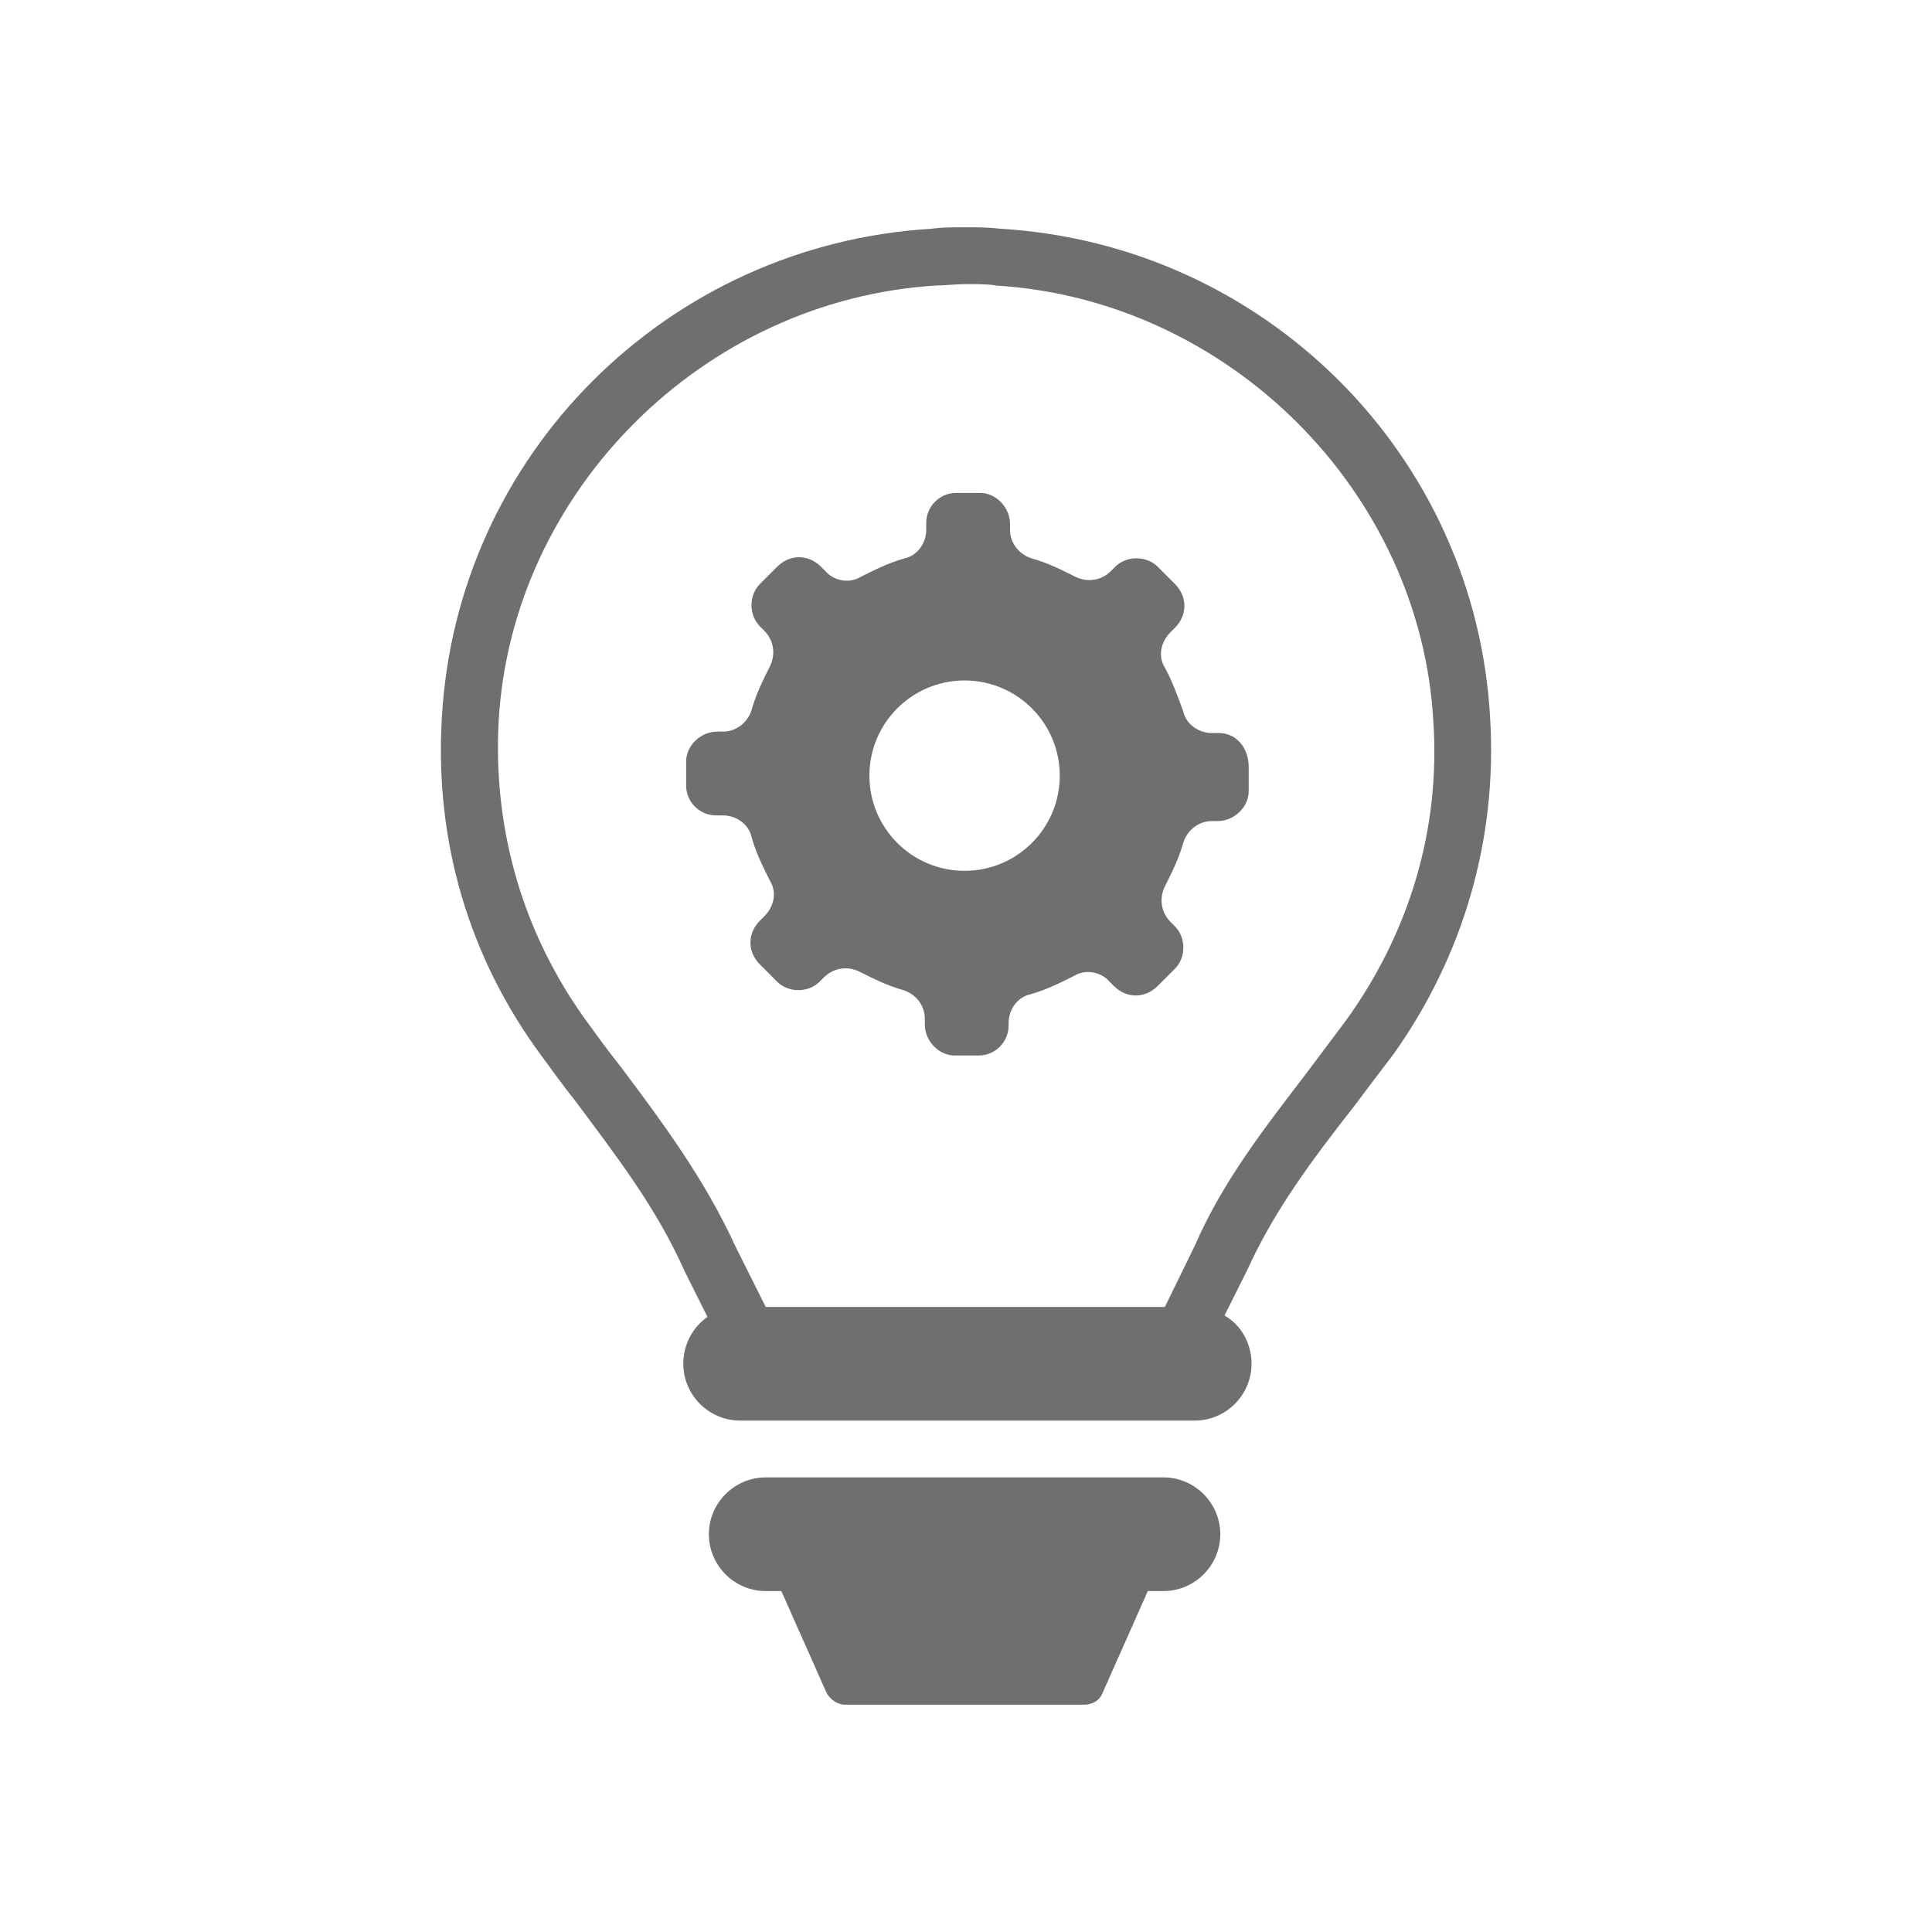 <?xml version="1.0" encoding="utf-8"?>
<!-- Generator: Adobe Illustrator 21.0.1, SVG Export Plug-In . SVG Version: 6.00 Build 0)  -->
<!DOCTYPE svg PUBLIC "-//W3C//DTD SVG 1.1//EN" "http://www.w3.org/Graphics/SVG/1.1/DTD/svg11.dtd">
<svg version="1.1" id="svg-icon" xmlns="http://www.w3.org/2000/svg" xmlns:xlink="http://www.w3.org/1999/xlink" x="0px" y="0px"
	 width="102" height="102" viewBox="0 0 136 136" style="enable-background:new 0 0 136 136;" xml:space="preserve">
<style type="text/css">
.icon-shape{fill:#6F6F6F;}
</style>
<g id="svg-icon">
	<path class="icon-shape" d="M85.8,51.6h-0.5c-0.9,0-1.8-0.6-2-1.5C82.9,49,82.5,47.9,82,47c-0.5-0.8-0.3-1.8,0.4-2.5l0.3-0.3
		c0.9-0.9,0.9-2.2,0-3.1l-1.2-1.2c-0.8-0.8-2.2-0.8-3,0l-0.3,0.3c-0.7,0.7-1.7,0.8-2.5,0.4c-1-0.5-2-1-3.1-1.3
		c-0.9-0.3-1.5-1.1-1.5-2v-0.4c0-1.2-1-2.2-2.1-2.2h-1.7c-1.2,0-2.1,1-2.1,2.1v0.5c0,0.9-0.6,1.8-1.5,2c-1.1,0.3-2.1,0.8-3.1,1.3
		c-0.8,0.5-1.9,0.3-2.5-0.4l-0.3-0.3c-0.9-0.9-2.2-0.9-3.1,0l-1.2,1.2c-0.8,0.8-0.8,2.2,0,3l0.3,0.3c0.7,0.7,0.8,1.7,0.4,2.5
		c-0.5,1-1,2-1.3,3.1c-0.3,0.9-1.1,1.5-2,1.5h-0.4c-1.2,0-2.2,1-2.2,2.1v1.7c0,1.2,1,2.1,2.1,2.1h0.5c0.9,0,1.8,0.6,2,1.5
		c0.3,1.1,0.8,2.1,1.3,3.1c0.5,0.8,0.3,1.8-0.4,2.5l-0.3,0.3c-0.9,0.9-0.9,2.2,0,3.1l1.2,1.2c0.8,0.8,2.2,0.8,3,0l0.3-0.3
		c0.7-0.7,1.7-0.8,2.5-0.4c1,0.5,2,1,3.1,1.3c0.9,0.3,1.5,1.1,1.5,2v0.4c0,1.2,1,2.2,2.1,2.2h1.7c1.2,0,2.1-1,2.1-2.1V72
		c0-0.9,0.6-1.8,1.5-2c1.1-0.3,2.1-0.8,3.1-1.3c0.8-0.5,1.9-0.3,2.5,0.4l0.3,0.3c0.9,0.9,2.2,0.9,3.1,0l1.2-1.2c0.8-0.8,0.8-2.2,0-3
		l-0.3-0.3c-0.7-0.7-0.8-1.7-0.4-2.5c0.5-1,1-2,1.3-3.1c0.3-0.9,1.1-1.5,2-1.5h0.4c1.2,0,2.2-1,2.2-2.1V54
		C87.9,52.6,87,51.6,85.8,51.6z M67.9,61.3c-3.7,0-6.7-3-6.7-6.7c0-3.7,3-6.7,6.7-6.7c3.7,0,6.7,3,6.7,6.7
		C74.6,58.3,71.6,61.3,67.9,61.3z"/>
	<path class="icon-shape" d="M81.9,104h-28c-2.2,0-4,1.8-4,4s1.8,4,4,4H55l3.2,7.2c0.3,0.5,0.8,0.8,1.3,0.8h16.8c0.6,0,1.1-0.3,1.3-0.8
		l3.2-7.2h1.1c2.2,0,4-1.8,4-4S84.1,104,81.9,104z"/>
	<path class="icon-shape" d="M104.9,50.6C103.9,32,89,17.2,70.4,16.1C69.6,16,68.9,16,68,16c-0.1,0-0.1,0-0.2,0c-0.8,0-1.5,0-2.2,0.1
		C47,17.2,32.1,32,31.1,50.6c-0.5,8.6,1.9,16.8,7,23.7c0.8,1.1,1.6,2.2,2.4,3.2c2.9,3.9,5.7,7.5,7.7,12l1.6,3.2
		c-1,0.7-1.7,1.9-1.7,3.3c0,2.2,1.8,4,4,4h32c2.2,0,4-1.8,4-4c0-1.4-0.7-2.7-1.9-3.4l1.6-3.2c1.9-4.2,4.6-7.8,7.5-11.5
		c0.9-1.2,1.8-2.4,2.8-3.7C103,67.3,105.4,59.1,104.9,50.6z M94.7,71.9c-0.9,1.2-1.8,2.4-2.7,3.6c-2.9,3.8-5.9,7.6-7.9,12.2L82,92
		H53.9l-2.1-4.2c-2.2-4.8-5.1-8.7-8.1-12.7c-0.8-1-1.6-2.1-2.4-3.2c-4.5-6.2-6.6-13.5-6.2-21.1C36,34.6,49.5,21.1,65.9,20.1
		c0.6,0,1.3-0.1,2.1-0.1c0.1,0,0.1,0,0.2,0c0.7,0,1.4,0,1.9,0.1c16.4,1,29.9,14.5,30.8,30.7C101.4,58.4,99.2,65.7,94.7,71.9z"/>
</g>
</svg>